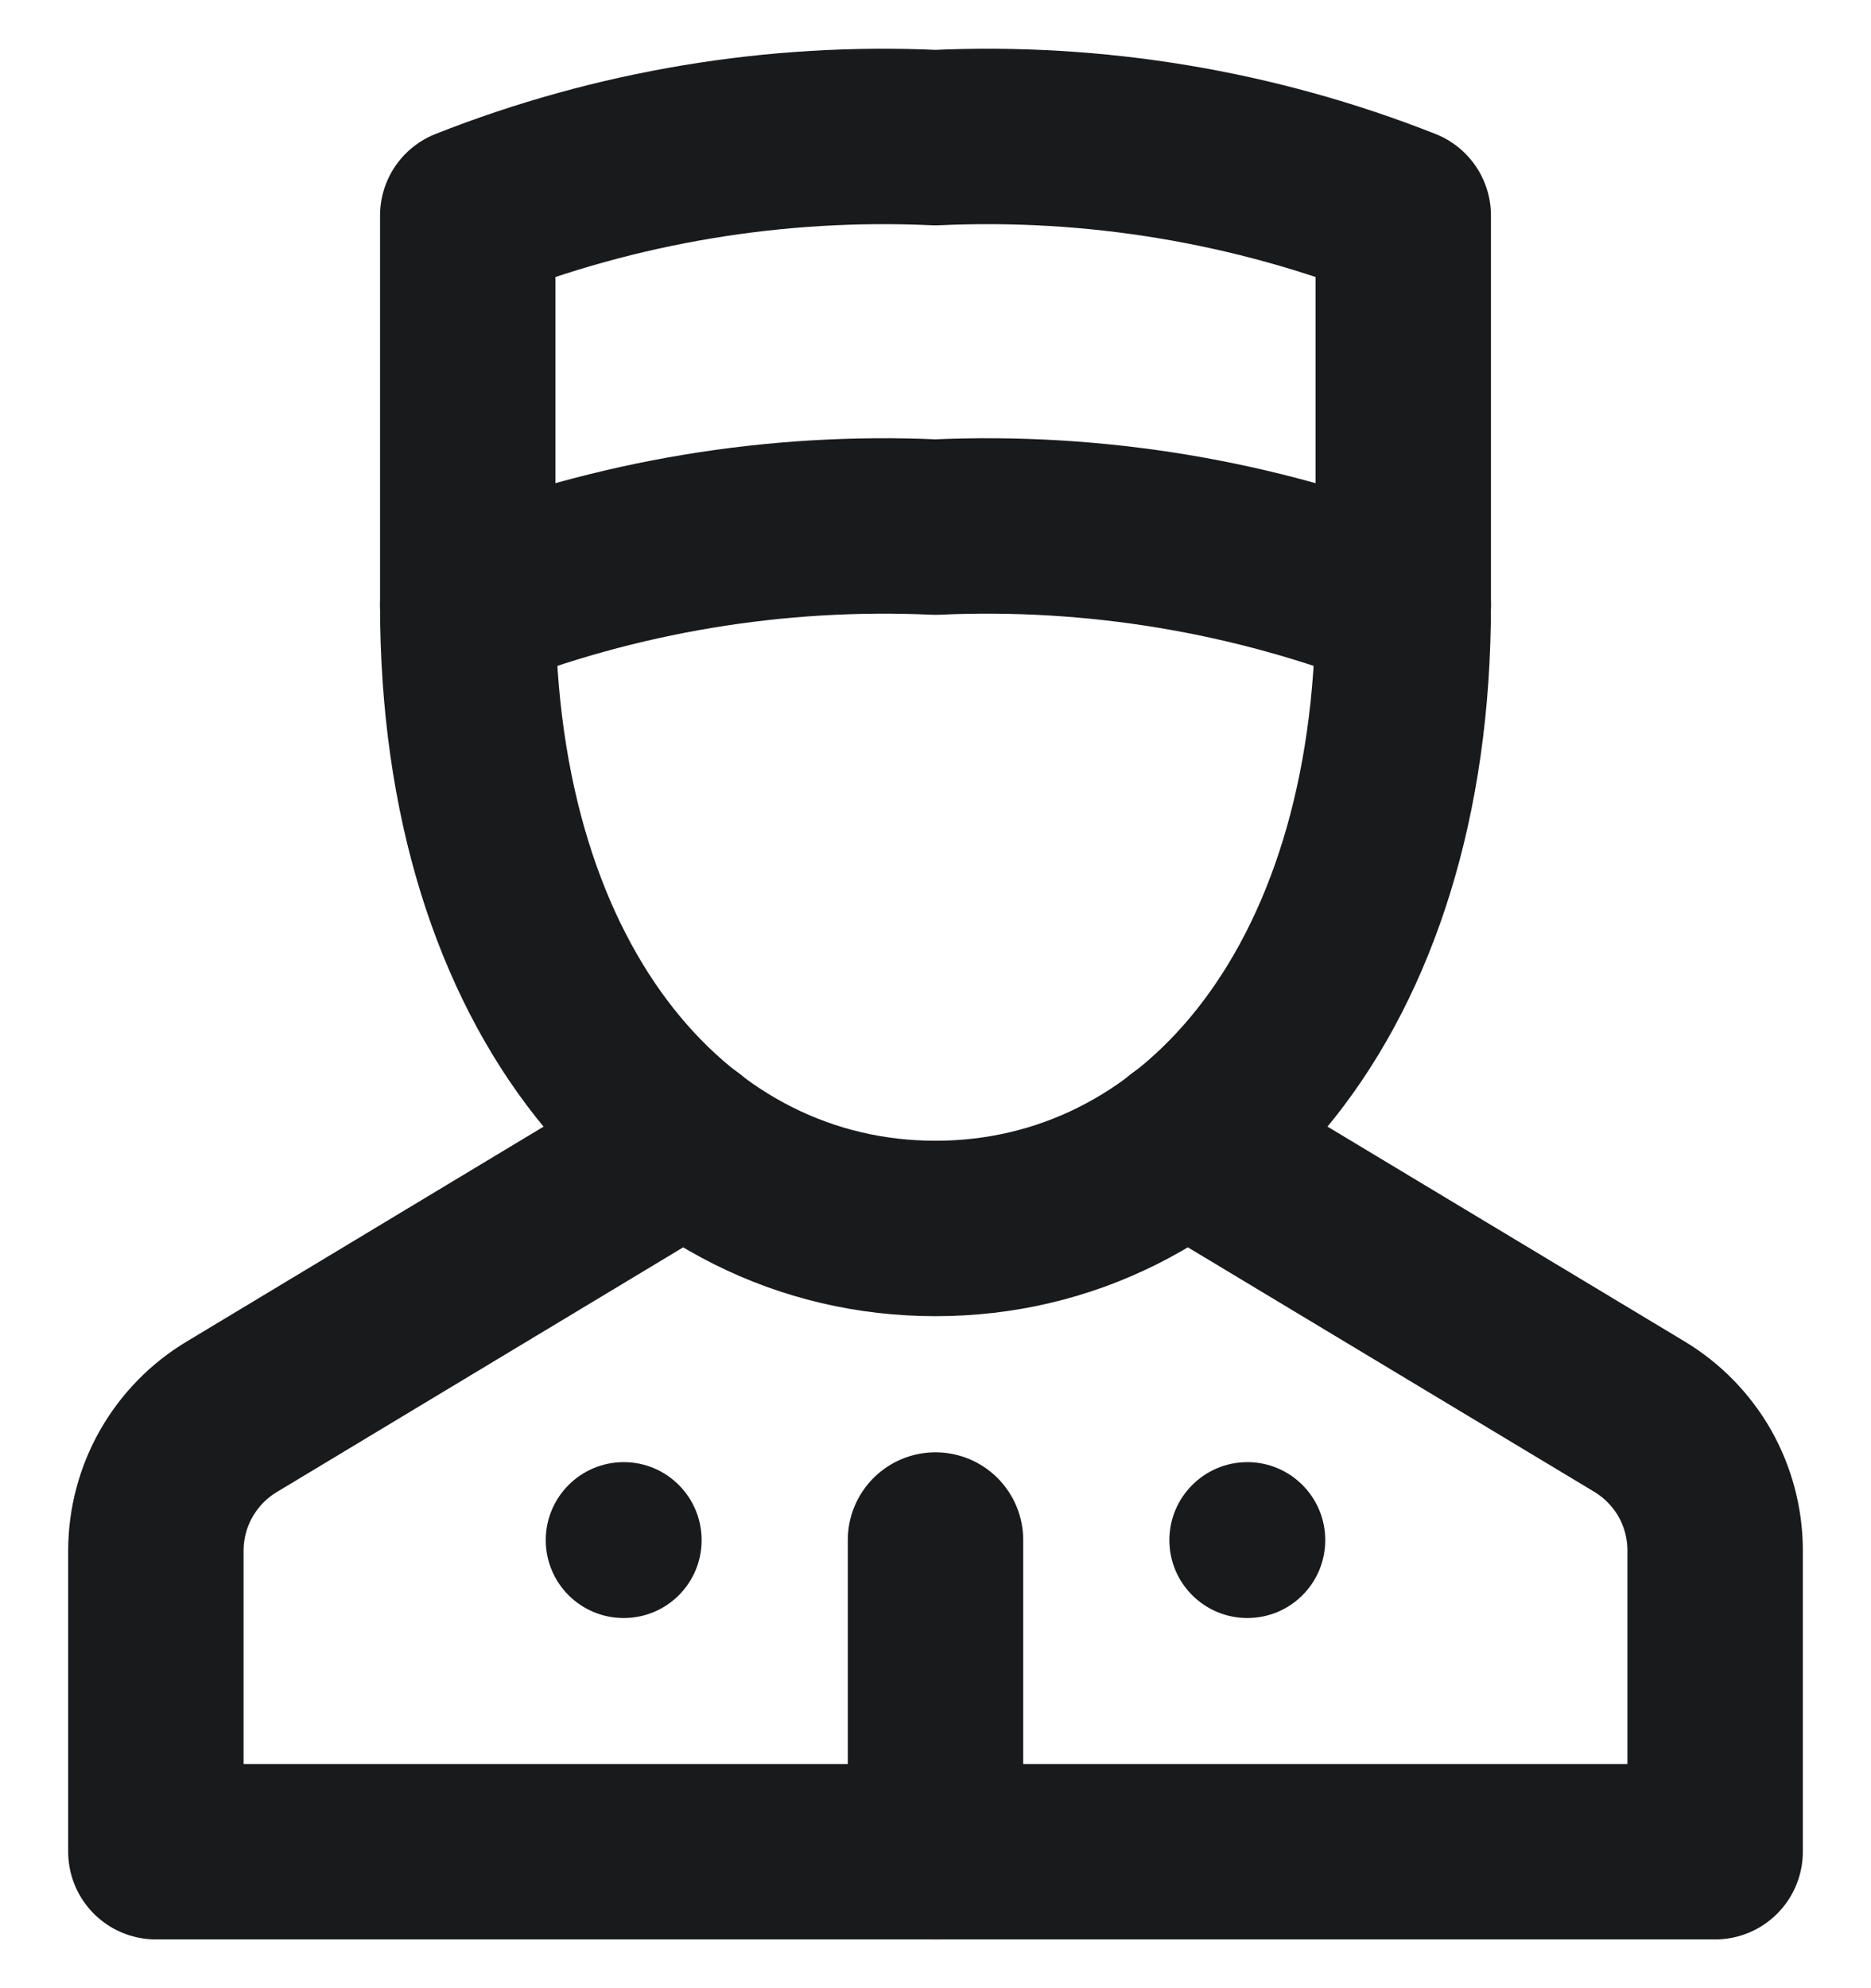 <svg width="16" height="17" viewBox="0 0 16 17" fill="none" xmlns="http://www.w3.org/2000/svg">
<path d="M5.334 13.835C5.702 13.835 6 13.537 6 13.169C6 12.801 5.702 12.502 5.334 12.502C4.965 12.502 4.667 12.801 4.667 13.169C4.667 13.537 4.965 13.835 5.334 13.835Z" fill="#181A1C"/>
<path d="M10.667 13.835C11.035 13.835 11.333 13.537 11.333 13.169C11.333 12.801 11.035 12.502 10.667 12.502C10.299 12.502 10 12.801 10 13.169C10 13.537 10.299 13.835 10.667 13.835Z" fill="#181A1C"/>
<path d="M8 13.168V15.833" stroke="#181A1C" stroke-width="1.5" stroke-linecap="round" stroke-linejoin="round"/>
<path d="M5.867 9.775L1.984 12.113C1.786 12.231 1.622 12.399 1.508 12.599C1.394 12.799 1.334 13.025 1.333 13.256V15.833H14.667V13.256C14.667 13.026 14.607 12.8 14.494 12.599C14.38 12.399 14.217 12.232 14.02 12.113L10.133 9.775" stroke="#181A1C" stroke-width="1.5" stroke-linecap="round" stroke-linejoin="round"/>
<path d="M4 5.174V1.843C5.271 1.341 6.635 1.114 8 1.177C9.365 1.114 10.729 1.341 12 1.843V5.174C12 8.505 10.209 10.504 8 10.504C5.791 10.504 4 8.505 4 5.174Z" stroke="#181A1C" stroke-width="1.5" stroke-linecap="round" stroke-linejoin="round"/>
<path d="M4 5.173C5.271 4.672 6.635 4.445 8 4.507C9.365 4.445 10.729 4.672 12 5.173" stroke="#181A1C" stroke-width="1.5" stroke-linecap="round" stroke-linejoin="round"/>
</svg>

